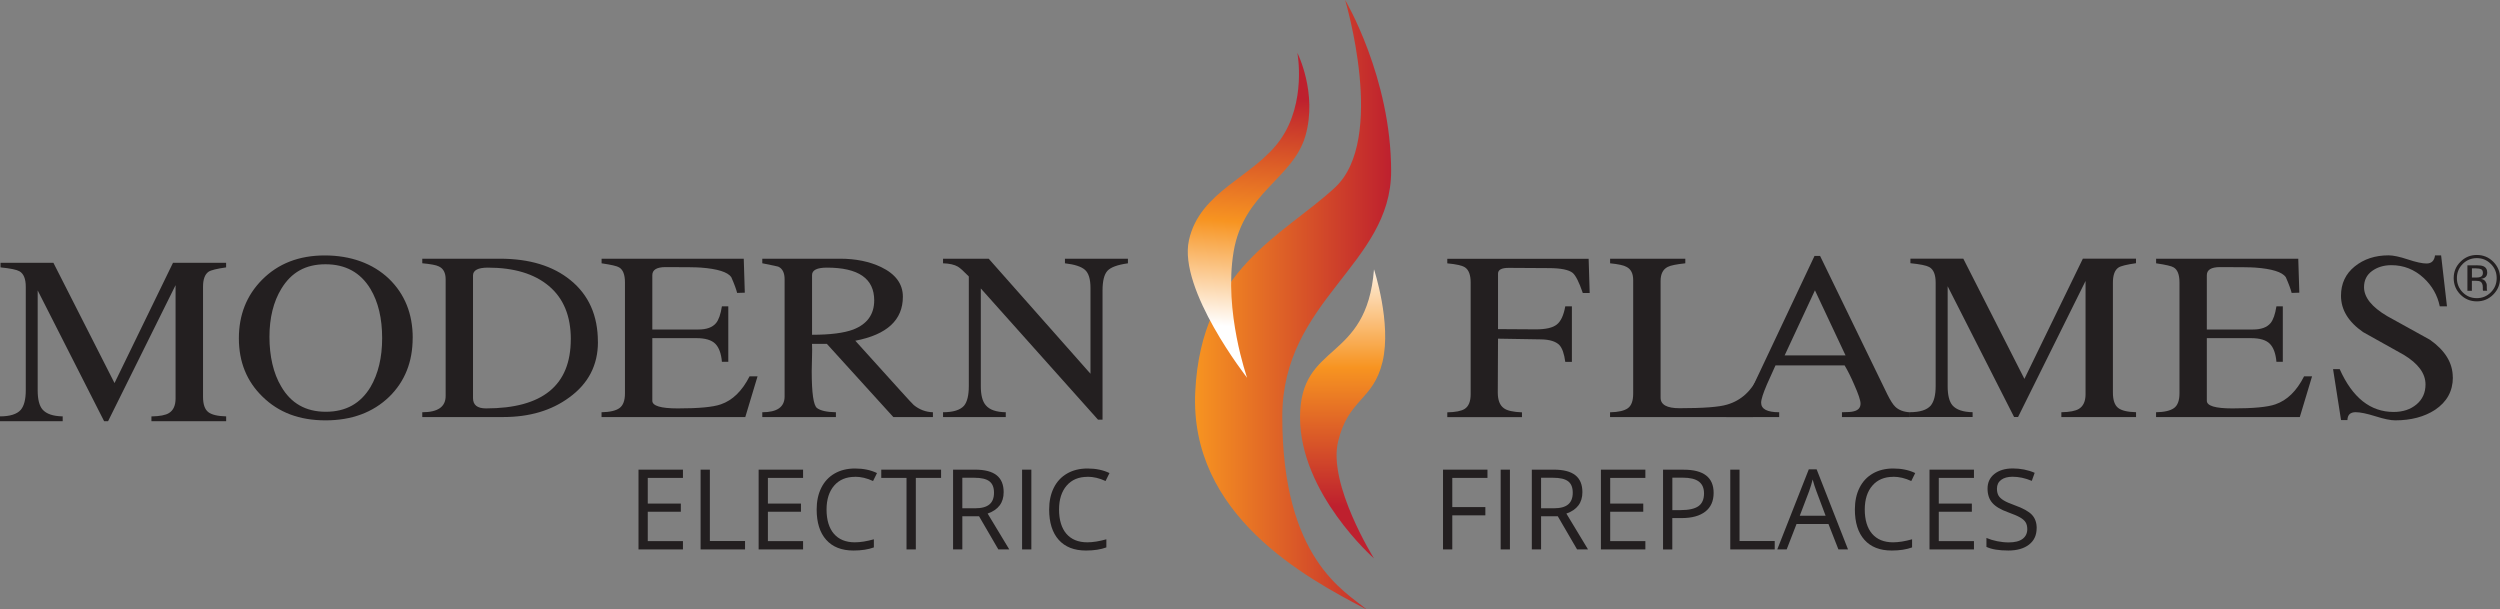 <?xml version="1.0" encoding="UTF-8"?>
<svg id="Layer_1" data-name="Layer 1" xmlns="http://www.w3.org/2000/svg" xmlns:xlink="http://www.w3.org/1999/xlink" viewBox="0 0 520.87 126.96">
  <rect x="0" y="0" width="520.87" height="126.96" fill="#808080" stroke="none"/>
  <defs>
    <style>
      .cls-1 {
        fill: url(#linear-gradient-2);
      }

      .cls-2 {
        fill: #231f20;
      }

      .cls-3 {
        fill: url(#linear-gradient-3);
      }

      .cls-4 {
        fill: url(#linear-gradient);
      }
    </style>
    <linearGradient id="linear-gradient" x1="248.99" y1="63.48" x2="289.84" y2="63.48" gradientUnits="userSpaceOnUse">
      <stop offset="0" stop-color="#f79421"/>
      <stop offset="1" stop-color="#be202e"/>
    </linearGradient>
    <linearGradient id="linear-gradient-2" x1="257.68" y1="68.15" x2="261.57" y2="19.82" gradientUnits="userSpaceOnUse">
      <stop offset="0" stop-color="#fff"/>
      <stop offset=".45" stop-color="#f79421"/>
      <stop offset="1" stop-color="#be202e"/>
    </linearGradient>
    <linearGradient id="linear-gradient-3" x1="279.73" y1="52.89" x2="279.73" y2="105.46" xlink:href="#linear-gradient-2"/>
  </defs>
  <path class="cls-4" d="M284.69,126.96c-12.75-6.63-36.9-19.69-35.66-45.35,1.23-25.66,18.28-32.51,29.11-42.54,10.83-10.03,2.11-39.08,2.11-39.08,0,0,9.59,16.13,9.59,35.66s-22.68,26.82-22.68,51.17c0,29.79,13.16,36.4,17.53,40.13Z"/>
  <path class="cls-1" d="M259.84,78.72s-14.39-18.35-12.13-28.66c2.26-10.31,13.59-13.18,19.07-20.99,5.48-7.81,3.52-18.06,3.52-18.06,0,0,4.23,8.34,1.69,17.26-2.54,8.92-12.92,11.79-14.98,24.23-2.06,12.43,2.83,26.23,2.83,26.23Z"/>
  <path class="cls-3" d="M286.27,56.12s3.7,11.21,1.78,19.26c-1.92,8.06-7.14,7.68-9.27,16.64-2.13,8.94,7.49,24.33,7.49,24.33,0,0-15.41-13.53-15.41-29.39s13.88-11.27,15.41-30.85Z"/>
  <g>
    <path class="cls-2" d="M47.11,87.76h-15.56v-1c1.73-.03,2.95-.26,3.65-.7.92-.56,1.38-1.58,1.38-3.04v-23.61l-14.06,28.34h-.83l-13.84-27.24v20.82c0,1.86.33,3.19,1,3.98.81.93,2.21,1.41,4.21,1.44v1H0v-1c2.07,0,3.51-.45,4.32-1.35.7-.83,1.05-2.19,1.05-4.08v-21.57c0-1.66-.44-2.74-1.33-3.24-.59-.33-1.9-.6-3.93-.8v-.95h11.02l12.73,25.05,12.18-25.05h11.07v.95c-1.92.27-3.14.57-3.65.9-.77.53-1.16,1.58-1.16,3.14v22.91c0,1.56.36,2.62,1.08,3.19.72.56,1.97.86,3.74.9v1Z"/>
    <path class="cls-2" d="M85.98,70.4c0,4.98-1.62,9.06-4.87,12.25-3.4,3.29-7.83,4.93-13.29,4.93s-9.76-1.64-13.12-4.93c-3.29-3.19-4.93-7.24-4.93-12.15s1.61-8.95,4.82-12.2c3.36-3.39,7.71-5.08,13.07-5.08s10,1.63,13.4,4.88c3.28,3.19,4.93,7.29,4.93,12.3ZM79.62,70.45c0-4.12-.81-7.54-2.44-10.26-2.07-3.42-5.19-5.13-9.36-5.13s-7.12,1.69-9.19,5.08c-1.66,2.72-2.49,6.08-2.49,10.06s.81,7.59,2.44,10.31c2.03,3.52,5.13,5.28,9.3,5.28s7.23-1.71,9.3-5.13c1.62-2.76,2.44-6.16,2.44-10.21Z"/>
    <path class="cls-2" d="M124.58,71.25c0,4.82-1.99,8.67-5.98,11.56-3.69,2.72-8.27,4.08-13.73,4.08h-16.89v-1c3.25,0,4.87-1.13,4.87-3.39v-24.31c0-1.36-.48-2.26-1.44-2.69-.52-.27-1.66-.48-3.43-.65v-.95h16.16c6.16,0,11.07,1.49,14.73,4.48,3.8,3.09,5.7,7.37,5.7,12.85ZM118.93,70.7c0-4.85-1.52-8.55-4.57-11.11-3.04-2.56-7.28-3.83-12.71-3.83-2.07,0-3.1.55-3.1,1.64v25.55c0,1.43.9,2.14,2.71,2.14,11.77,0,17.66-4.8,17.66-14.39Z"/>
    <path class="cls-2" d="M157.83,78.42l-2.55,8.47h-29.95v-1c1.73-.03,2.98-.32,3.74-.87.76-.55,1.14-1.57,1.14-3.06v-23.11c0-1.63-.41-2.67-1.22-3.14-.41-.27-1.62-.55-3.65-.85v-.95h29.62l.22,7.07-1.6.05c-.19-.76-.59-1.86-1.22-3.29-.74-1.06-2.86-1.73-6.37-1.99-.85-.07-3.29-.1-7.31-.1-1.85,0-2.77.56-2.77,1.69v11.31h9.63c1.7,0,2.91-.45,3.65-1.34.55-.67.96-1.83,1.22-3.49h1.33v11.56h-1.33c-.15-1.73-.61-2.98-1.38-3.76-.78-.78-2.09-1.17-3.93-1.17h-9.19v13.05c0,1.06,1.77,1.59,5.31,1.59,4.39,0,7.38-.28,8.97-.85,2.43-.83,4.43-2.77,5.98-5.83h1.66Z"/>
    <path class="cls-2" d="M194.37,86.89h-8.25l-13.84-15.24h-3.1c.04.73.04,1.68,0,2.84-.04,1.46-.06,2.41-.06,2.84,0,4.58.37,7.15,1.11,7.69.74.55,2.05.84,3.93.87v1h-15.34v-1c3.1,0,4.65-1.09,4.65-3.29v-24.41c0-1.36-.44-2.24-1.33-2.64-.07-.03-1.18-.27-3.32-.7v-.95h16.22c3.25,0,6.09.58,8.53,1.74,3.03,1.46,4.54,3.52,4.54,6.18,0,4.85-3.3,7.9-9.91,9.17l9.36,10.36c1.62,1.79,2.56,2.81,2.82,3.04,1.18.96,2.51,1.46,3.99,1.5v1ZM182.14,62.58c0-4.55-3.29-6.82-9.85-6.82-2.07,0-3.1.52-3.1,1.54v12.45c3.8,0,6.66-.37,8.58-1.09,2.91-1.13,4.37-3.16,4.37-6.08Z"/>
    <path class="cls-2" d="M235.02,54.86c-2.18.3-3.61.82-4.29,1.57-.68.75-1.02,2.12-1.02,4.11v26.9h-.94l-24.42-27.34v20.37c0,1.86.35,3.19,1.05,3.98.78.93,2.16,1.41,4.15,1.44v1h-13.07v-1c2.1,0,3.56-.45,4.37-1.35.66-.8,1-2.16,1-4.08v-22.86c-1.07-1.1-1.83-1.78-2.27-2.04-.74-.43-1.77-.66-3.1-.7v-.95h9.52l21.2,23.96v-17.88c0-1.83-.38-3.08-1.14-3.76-.76-.68-2.15-1.14-4.18-1.37v-.95h13.12v.95Z"/>
    <path class="cls-2" d="M331.21,61.04h-1.44c-.77-2.26-1.48-3.65-2.1-4.18-.81-.66-2.49-1-5.04-1l-8.3-.05c-1.48,0-2.22.4-2.22,1.2v11.56l7.92.05c2.03,0,3.47-.33,4.32-1,.85-.66,1.44-1.93,1.77-3.79h1.38v11.56h-1.38c-.22-1.69-.63-2.85-1.22-3.49-.74-.76-2.01-1.16-3.82-1.19l-8.97-.15-.05,11.21c0,1.59.42,2.69,1.28,3.29.66.5,1.92.78,3.76.85v1h-15.56v-1c1.7-.03,2.9-.27,3.6-.7.85-.53,1.27-1.56,1.27-3.09v-23.26c0-1.56-.39-2.61-1.16-3.14-.59-.4-1.83-.68-3.71-.85v-.95h29.45l.22,7.12Z"/>
    <path class="cls-2" d="M367.89,78.23l-2.66,8.67h-29.78v-1c1.73-.03,2.97-.32,3.71-.85.74-.53,1.11-1.54,1.11-3.04v-23.66c0-1.36-.46-2.27-1.38-2.74-.55-.33-1.7-.58-3.43-.75v-.95h15.67v.95c-1.88.2-3.1.45-3.66.75-1,.5-1.49,1.48-1.49,2.94v24.31c0,1.46,1.31,2.19,3.93,2.19,4.98,0,8.29-.25,9.91-.75,2.91-.83,5.13-2.85,6.64-6.07h1.44Z"/>
    <path class="cls-2" d="M397.94,86.89h-14.17v-1c1.22,0,2.05-.07,2.49-.2.92-.23,1.38-.76,1.38-1.6,0-.66-.44-1.99-1.33-3.98-.7-1.63-1.37-2.95-1.99-3.98h-14.4c-.59,1.33-1.18,2.64-1.77,3.93-.81,1.89-1.22,3.17-1.22,3.84,0,1.33,1.25,1.99,3.76,1.99v1h-11.02v-1c2.03,0,3.8-1.63,5.31-4.88l13.07-27.69h1.16l14.01,28.84c.63,1.26,1.18,2.13,1.66,2.59.74.7,1.75,1.08,3.05,1.15v1ZM384.51,74.04l-6.37-13.55-6.31,13.55h12.68Z"/>
    <path class="cls-2" d="M445.04,86.89h-15.56v-1c1.73-.03,2.95-.27,3.65-.7.92-.56,1.39-1.58,1.39-3.04v-23.61l-14.06,28.34h-.83l-13.84-27.24v20.82c0,1.86.33,3.19.99,3.98.81.93,2.22,1.41,4.21,1.44v1h-13.07v-1c2.07,0,3.51-.45,4.32-1.35.7-.83,1.05-2.19,1.05-4.08v-21.57c0-1.66-.44-2.74-1.33-3.24-.59-.33-1.9-.6-3.93-.8v-.95h11.02l12.73,25.05,12.18-25.05h11.07v.95c-1.92.27-3.14.57-3.65.9-.78.53-1.16,1.58-1.16,3.14v22.91c0,1.56.36,2.62,1.08,3.19.72.57,1.96.86,3.74.9v1Z"/>
    <path class="cls-2" d="M481.71,78.42l-2.55,8.47h-29.95v-1c1.73-.03,2.98-.32,3.74-.87.76-.55,1.14-1.57,1.14-3.06v-23.11c0-1.63-.41-2.67-1.22-3.14-.41-.27-1.62-.55-3.65-.85v-.95h29.62l.22,7.07-1.6.05c-.19-.76-.59-1.86-1.22-3.29-.74-1.06-2.86-1.73-6.37-1.99-.85-.07-3.29-.1-7.31-.1-1.85,0-2.77.56-2.77,1.69v11.31h9.63c1.7,0,2.92-.45,3.65-1.34.55-.67.96-1.83,1.22-3.49h1.33v11.56h-1.33c-.15-1.73-.61-2.98-1.38-3.76-.77-.78-2.08-1.17-3.93-1.17h-9.19v13.05c0,1.06,1.77,1.59,5.31,1.59,4.39,0,7.38-.28,8.97-.85,2.44-.83,4.43-2.77,5.98-5.83h1.66Z"/>
    <path class="cls-2" d="M511.05,78.62c0,2.86-1.24,5.11-3.71,6.77-2.25,1.46-5.02,2.19-8.3,2.19-.96,0-2.33-.28-4.12-.85-1.79-.56-3.16-.85-4.13-.85-1.11,0-1.68.55-1.71,1.64h-1.33l-1.66-10.61h1.38c2.66,5.95,6.4,8.92,11.24,8.92,1.92,0,3.51-.52,4.76-1.57,1.25-1.05,1.88-2.43,1.88-4.16,0-2.29-1.51-4.35-4.54-6.18-2.84-1.59-5.66-3.17-8.47-4.73-3.06-2.13-4.6-4.65-4.6-7.57,0-2.52.95-4.56,2.85-6.1,1.9-1.54,4.25-2.32,7.06-2.32.96,0,2.3.28,4.01.85,1.72.57,3.02.85,3.9.85,1.03,0,1.62-.56,1.77-1.69h1.27l1.22,10.61h-1.5c-.48-2.32-1.61-4.3-3.38-5.93-1.92-1.76-4.15-2.64-6.7-2.64-1.59,0-2.93.41-4.04,1.22-1.11.81-1.66,1.93-1.66,3.36,0,2.13,1.61,4.13,4.82,6.03,2.95,1.63,5.92,3.27,8.91,4.93,3.17,2.23,4.76,4.83,4.76,7.82Z"/>
  </g>
  <g>
    <path class="cls-2" d="M142.29,114.47h-9.26v-16.62h9.26v1.72h-7.33v5.35h6.89v1.7h-6.89v6.12h7.33v1.73Z"/>
    <path class="cls-2" d="M145.97,114.47v-16.62h1.93v14.87h7.33v1.75h-9.26Z"/>
    <path class="cls-2" d="M167.32,114.47h-9.26v-16.62h9.26v1.72h-7.33v5.35h6.89v1.7h-6.89v6.12h7.33v1.73Z"/>
    <path class="cls-2" d="M178.12,99.35c-1.83,0-3.27.61-4.32,1.82s-1.59,2.88-1.59,5,.51,3.86,1.53,5.04,2.47,1.78,4.36,1.78c1.16,0,2.48-.21,3.97-.63v1.69c-1.15.43-2.57.65-4.26.65-2.45,0-4.34-.74-5.67-2.23s-1.99-3.6-1.99-6.33c0-1.71.32-3.21.96-4.5s1.56-2.28,2.77-2.98,2.63-1.05,4.27-1.05c1.74,0,3.27.32,4.57.95l-.82,1.66c-1.26-.59-2.52-.89-3.77-.89Z"/>
    <path class="cls-2" d="M190.8,114.47h-1.93v-14.9h-5.26v-1.72h12.46v1.72h-5.26v14.9Z"/>
    <path class="cls-2" d="M200.5,107.56v6.91h-1.93v-16.62h4.56c2.04,0,3.54.39,4.52,1.17s1.46,1.96,1.46,3.52c0,2.2-1.11,3.68-3.34,4.46l4.51,7.47h-2.28l-4.02-6.91h-3.47ZM200.5,105.9h2.65c1.36,0,2.36-.27,3-.81s.95-1.35.95-2.44-.32-1.89-.97-2.38-1.69-.73-3.12-.73h-2.51v6.35Z"/>
    <path class="cls-2" d="M212.95,114.47v-16.62h1.93v16.62h-1.93Z"/>
    <path class="cls-2" d="M226.56,99.35c-1.83,0-3.27.61-4.32,1.82s-1.59,2.88-1.59,5,.51,3.86,1.53,5.04,2.47,1.78,4.36,1.78c1.16,0,2.48-.21,3.97-.63v1.69c-1.15.43-2.57.65-4.26.65-2.45,0-4.34-.74-5.67-2.23s-1.99-3.6-1.99-6.33c0-1.71.32-3.21.96-4.5s1.56-2.28,2.77-2.98,2.63-1.05,4.27-1.05c1.74,0,3.27.32,4.57.95l-.82,1.66c-1.26-.59-2.52-.89-3.77-.89Z"/>
    <path class="cls-2" d="M302.58,114.47h-1.93v-16.62h9.26v1.72h-7.33v6.08h6.89v1.72h-6.89v7.1Z"/>
    <path class="cls-2" d="M312.66,114.47v-16.62h1.93v16.62h-1.93Z"/>
    <path class="cls-2" d="M321.08,107.56v6.91h-1.93v-16.62h4.56c2.04,0,3.54.39,4.52,1.17s1.46,1.96,1.46,3.52c0,2.2-1.11,3.68-3.34,4.46l4.51,7.47h-2.28l-4.02-6.91h-3.47ZM321.08,105.9h2.65c1.36,0,2.36-.27,3-.81s.95-1.35.95-2.44-.32-1.89-.97-2.38-1.69-.73-3.12-.73h-2.51v6.35Z"/>
    <path class="cls-2" d="M342.81,114.47h-9.26v-16.62h9.26v1.72h-7.33v5.35h6.89v1.7h-6.89v6.12h7.33v1.73Z"/>
    <path class="cls-2" d="M357.03,102.7c0,1.68-.57,2.98-1.72,3.88s-2.79,1.36-4.93,1.36h-1.96v6.54h-1.93v-16.62h4.31c4.15,0,6.23,1.61,6.23,4.84ZM348.42,106.28h1.74c1.71,0,2.95-.28,3.72-.83s1.15-1.44,1.15-2.66c0-1.1-.36-1.92-1.08-2.46s-1.84-.81-3.36-.81h-2.16v6.75Z"/>
    <path class="cls-2" d="M360.5,114.47v-16.62h1.93v14.87h7.33v1.75h-9.26Z"/>
    <path class="cls-2" d="M383.03,114.47l-2.07-5.29h-6.66l-2.05,5.29h-1.96l6.57-16.69h1.63l6.54,16.69h-2ZM380.36,107.45l-1.93-5.15c-.25-.65-.51-1.45-.77-2.4-.17.73-.41,1.53-.72,2.4l-1.96,5.15h5.38Z"/>
    <path class="cls-2" d="M394.43,99.35c-1.83,0-3.27.61-4.32,1.82s-1.59,2.88-1.59,5,.51,3.86,1.53,5.04,2.47,1.78,4.36,1.78c1.16,0,2.48-.21,3.97-.63v1.69c-1.15.43-2.57.65-4.26.65-2.45,0-4.34-.74-5.67-2.23-1.33-1.49-1.99-3.6-1.99-6.33,0-1.71.32-3.21.96-4.5s1.56-2.28,2.77-2.98,2.63-1.05,4.27-1.05c1.74,0,3.27.32,4.57.95l-.82,1.66c-1.26-.59-2.52-.89-3.77-.89Z"/>
    <path class="cls-2" d="M411.27,114.47h-9.26v-16.62h9.26v1.72h-7.33v5.35h6.89v1.7h-6.89v6.12h7.33v1.73Z"/>
    <path class="cls-2" d="M424.33,110.05c0,1.46-.53,2.6-1.59,3.42s-2.5,1.23-4.32,1.23c-1.97,0-3.49-.25-4.55-.76v-1.86c.68.29,1.42.52,2.23.68s1.6.25,2.39.25c1.29,0,2.26-.24,2.91-.73s.98-1.17.98-2.04c0-.58-.12-1.05-.35-1.42s-.62-.71-1.16-1.02-1.37-.66-2.47-1.06c-1.55-.55-2.65-1.21-3.31-1.97s-.99-1.75-.99-2.97c0-1.28.48-2.3,1.44-3.06s2.24-1.14,3.82-1.14,3.17.3,4.56.91l-.6,1.68c-1.37-.58-2.71-.86-4-.86-1.02,0-1.82.22-2.4.66s-.86,1.05-.86,1.83c0,.58.11,1.05.32,1.42s.57.7,1.07,1.01,1.27.65,2.31,1.02c1.74.62,2.94,1.29,3.6,2s.98,1.64.98,2.77Z"/>
  </g>
  <path class="cls-2" d="M519.46,61.37c-.94.95-2.09,1.42-3.42,1.42s-2.48-.47-3.42-1.42c-.93-.94-1.4-2.09-1.4-3.43s.47-2.47,1.42-3.41c.94-.94,2.07-1.41,3.4-1.41s2.48.47,3.42,1.41c.94.94,1.42,2.08,1.42,3.41s-.47,2.48-1.42,3.43ZM513.1,55c-.81.81-1.21,1.79-1.21,2.94s.4,2.15,1.2,2.96c.81.82,1.79,1.22,2.94,1.22s2.13-.41,2.94-1.22,1.21-1.8,1.21-2.96-.4-2.13-1.21-2.94c-.81-.82-1.79-1.22-2.94-1.22s-2.12.41-2.94,1.22ZM515.94,55.27c.66,0,1.14.06,1.45.19.55.23.82.68.82,1.34,0,.47-.17.82-.52,1.05-.18.12-.44.2-.77.26.41.07.72.24.91.52.19.28.29.55.29.82v.39c0,.12,0,.26.01.39,0,.14.02.23.05.28l.03.07h-.88s0-.03-.01-.05c0-.02,0-.04-.01-.06l-.02-.17v-.42c0-.61-.17-1.02-.5-1.21-.2-.11-.54-.17-1.04-.17h-.74v2.09h-.93v-5.31h1.86ZM516.95,56.11c-.24-.13-.61-.2-1.13-.2h-.8v1.92h.85c.39,0,.69-.04.89-.12.37-.14.55-.42.55-.83,0-.39-.12-.65-.35-.78Z"/>
</svg>